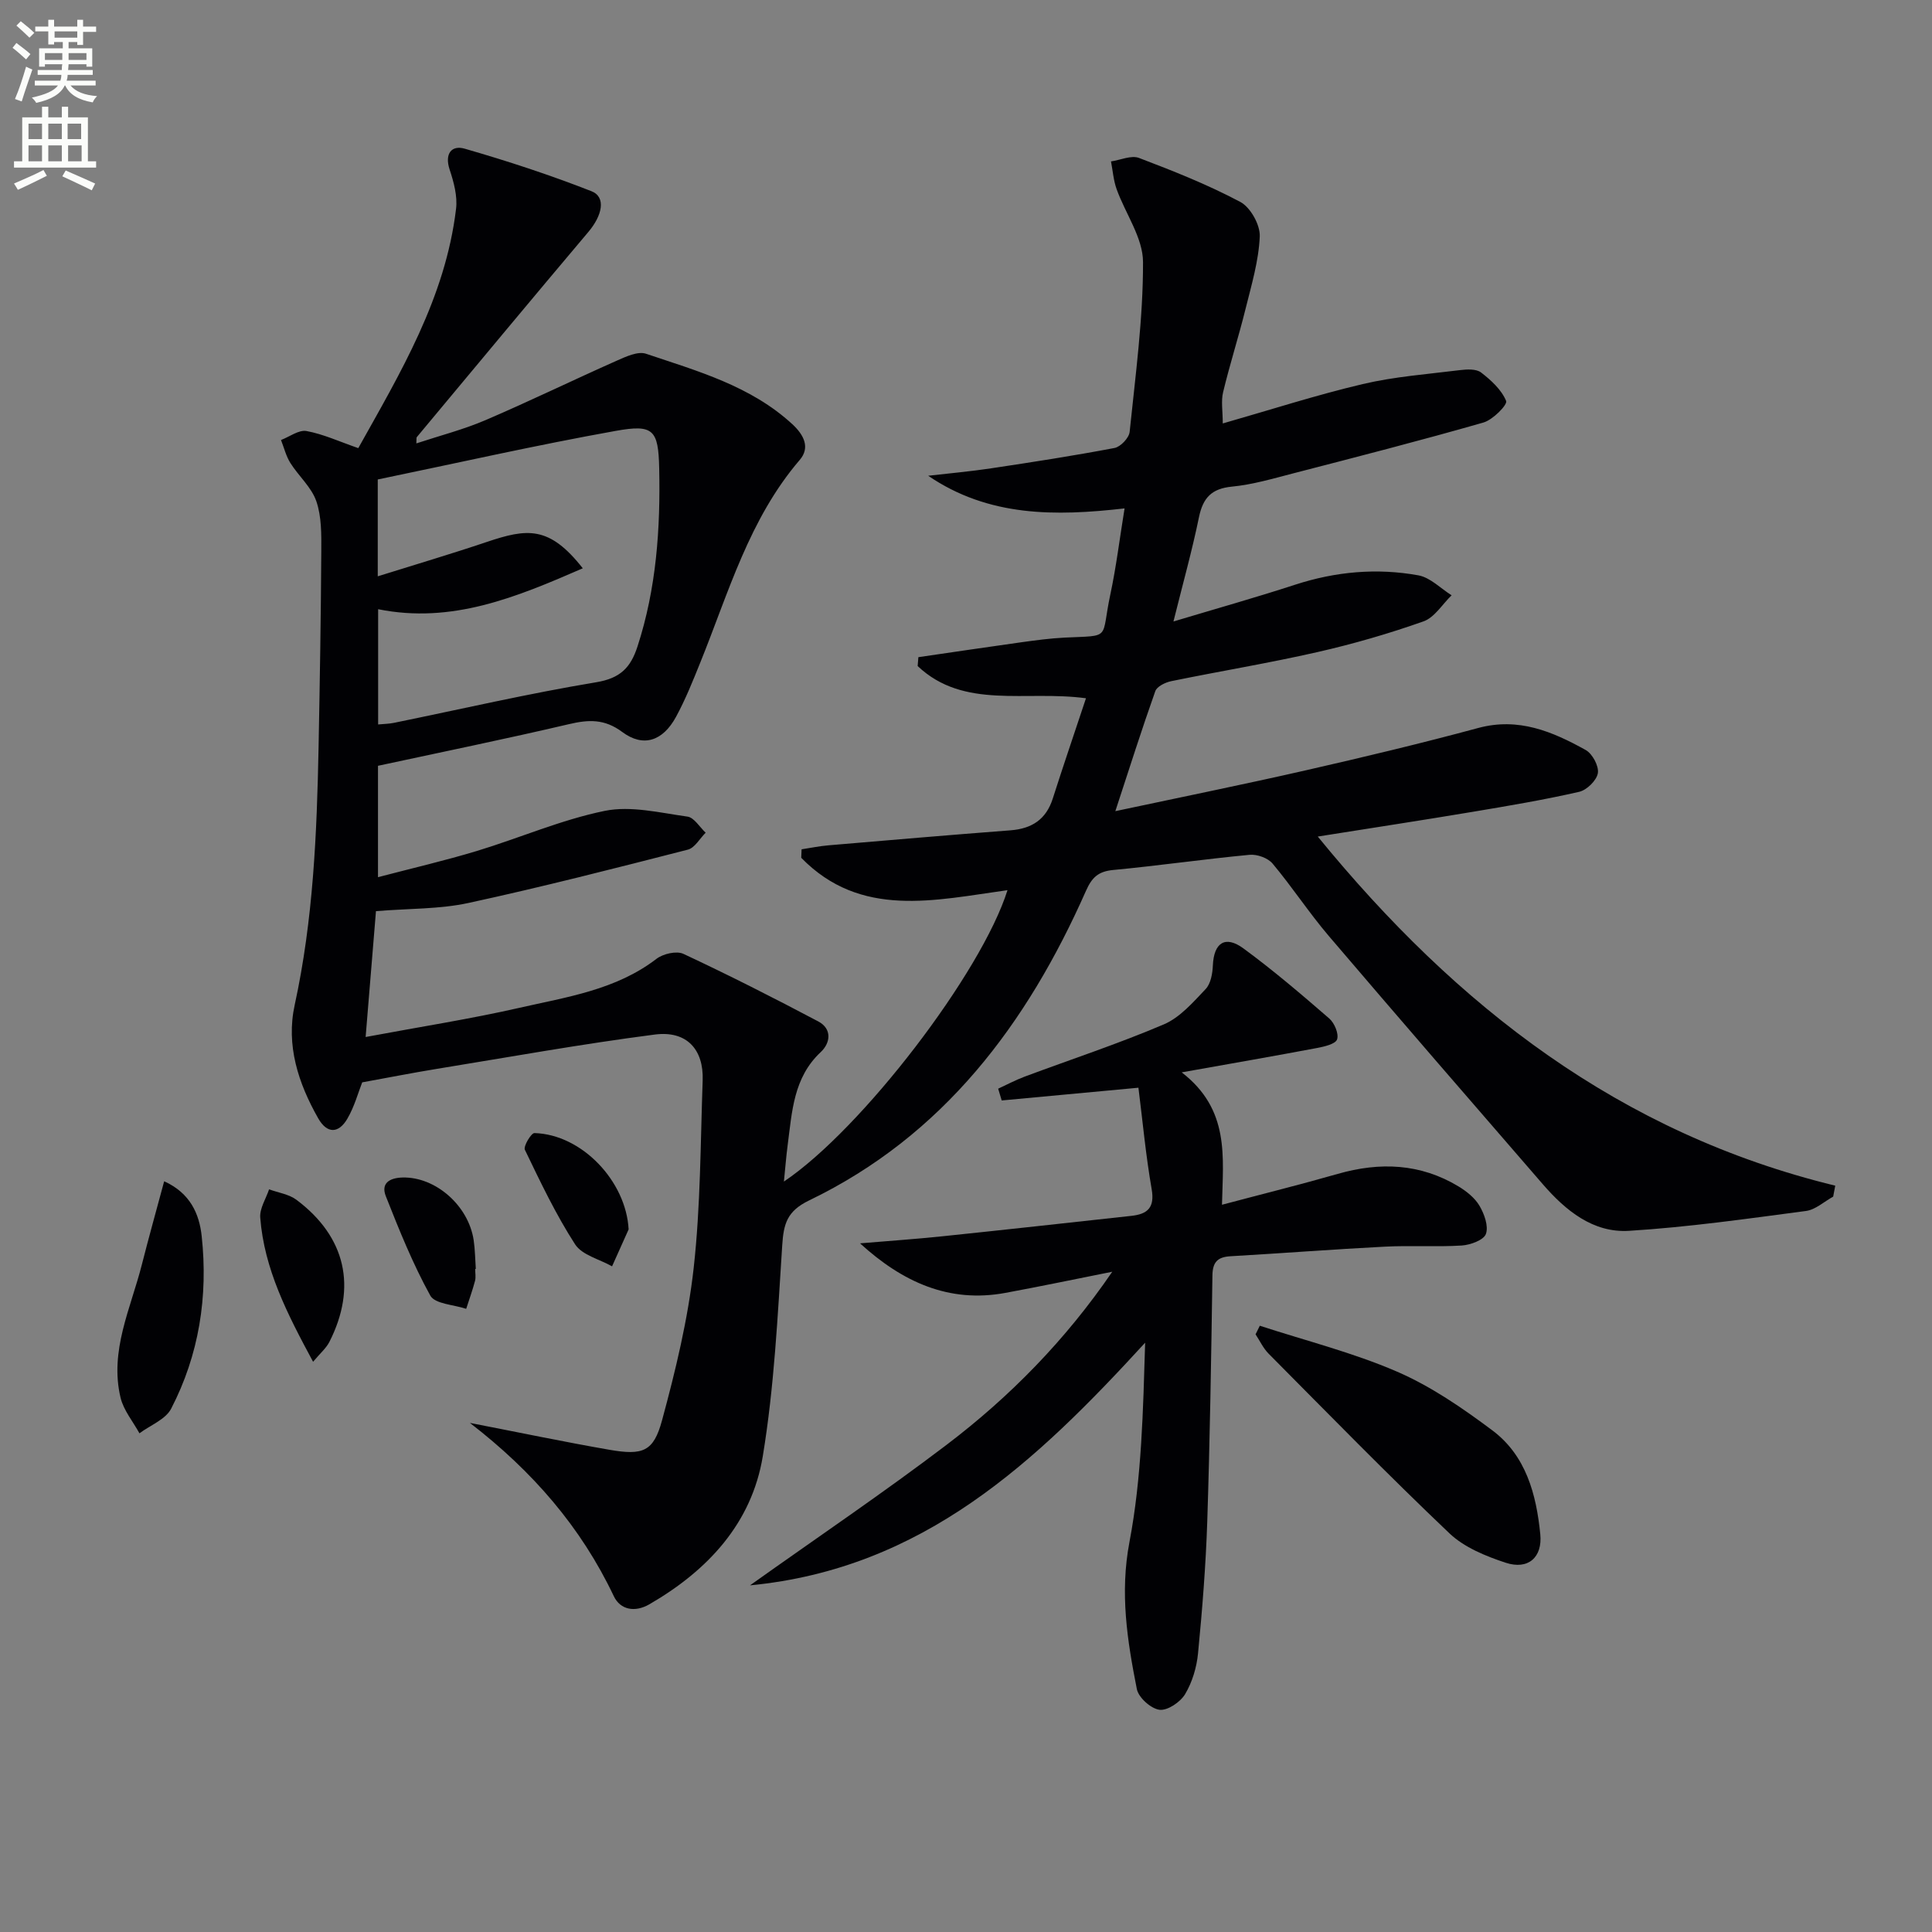 <svg enable-background="new 0 0 400 400" viewBox="0 0 400 400" xmlns="http://www.w3.org/2000/svg"><rect x="0" y="0" width="400" height="400" fill="#808080" stroke="none"/><path d="m2.6 9.9.8-1c.9.7 1.9 1.4 2.9 2.3l-.9 1.1c-1.1-1-2-1.8-2.8-2.4zm.5 10.6c.9-2.1 1.6-4.3 2.3-6.7.4.2.8.4 1.3.6-.7 2.1-1.5 4.3-2.2 6.6zm.3-15.2.9-.9c1 .8 2 1.6 2.8 2.4l-1 1c-.9-.9-1.8-1.7-2.7-2.5zm12.6-1.2h1.2v1.4h2.7v1.1h-2.7v2.7h-1.2v-.6h-1.8v1.3h4.9v3.8h-1.2v-.5h-3.7c0 .4-.1.9-.1 1.2h5.1v1h-5.2c0 .5-.1.9-.2 1.2h6v1h-5.2c1.1 1.3 2.9 2 5.5 2.2-.4.4-.7.8-.9 1.3-2.9-.5-4.8-1.6-5.7-3.5h-.1c-.8 1.7-2.7 2.9-5.9 3.6-.2-.4-.6-.8-.9-1.1 2.8-.6 4.6-1.4 5.4-2.5h-4.8v-1h5.3c.1-.3.2-.7.2-1.2h-4.9v-1h5c0-.4 0-.8.1-1.2h-3.6v.5h-1.2v-3.8h4.9v-1.3h-1.8v.5h-1.2v-2.7h-2.7v-1h2.7v-1.4h1.2v1.4h4.8zm-6.7 8.3h3.6c0-.4 0-.9 0-1.4h-3.6zm1.9-4.6h4.8v-1.3h-4.7v1.3zm6.7 3.2h-3.7v1.4h3.7z" fill="#fbfcfa"/><path d="m8.7 22.1h1.3v2.2h2.8v-2.2h1.3v2.2h4.1v9.1h1.7v1.3h-17v-1.3h1.7v-9.1h4.1zm.3 13.1.7 1.2c-1.8.9-3.8 1.9-6 2.9-.2-.4-.5-.8-.8-1.3 2.3-1 4.4-1.9 6.1-2.8zm-3.1-6.4h2.8v-3.2h-2.8zm0 4.6h2.8v-3.3h-2.8zm4.1-4.6h2.8v-3.2h-2.8zm0 4.6h2.8v-3.3h-2.8zm3.6 1.9c2.1.9 4.1 1.8 6.1 2.7l-.7 1.4c-2.2-1.1-4.2-2-6.1-2.9zm3.2-9.7h-2.8v3.2h2.8zm-2.7 7.8h2.8v-3.3h-2.8z" fill="#fbfcfa"/><g fill="#010104"><path d="m242.95 128.67c8.8-2.64 17.04-4.96 25.18-7.61 8.39-2.73 16.93-3.5 25.54-1.94 2.46.45 4.59 2.7 6.87 4.13-1.92 1.85-3.53 4.59-5.82 5.4-7.18 2.54-14.54 4.67-21.97 6.36-10.02 2.28-20.18 3.95-30.26 6.02-1.22.25-2.96 1.09-3.3 2.07-2.82 7.95-5.37 15.99-8.27 24.84 13.56-2.89 26.5-5.51 39.37-8.44 11.97-2.73 23.92-5.58 35.76-8.78 8.34-2.25 15.38.74 22.25 4.56 1.39.77 2.76 3.33 2.52 4.79-.25 1.51-2.29 3.51-3.88 3.87-7.26 1.66-14.63 2.9-21.98 4.13-10.39 1.74-20.81 3.33-32.13 5.13 28.83 35.31 62.66 61.45 107.14 72.28-.14.76-.28 1.51-.43 2.27-1.88 1.03-3.66 2.71-5.64 2.97-12.18 1.61-24.38 3.35-36.63 4.11-7.43.46-13.12-4.19-17.84-9.64-14.82-17.1-29.65-34.21-44.34-51.43-4.09-4.8-7.56-10.13-11.62-14.97-.97-1.16-3.21-1.96-4.76-1.81-9.42.89-18.8 2.25-28.22 3.14-3.09.29-4.42 1.52-5.67 4.36-12.18 27.5-29.48 50.63-57.29 64.05-4.6 2.22-5.29 4.85-5.58 9.31-.94 14.58-1.65 29.26-4.02 43.64-2.28 13.9-11.41 23.69-23.48 30.67-2.97 1.72-6.01 1.18-7.37-1.68-6.78-14.28-16.79-25.85-29.79-35.87 10.22 1.98 19.52 3.93 28.88 5.56 6.94 1.2 9.14.4 10.9-6.1 2.81-10.36 5.36-20.91 6.55-31.55 1.43-12.85 1.4-25.87 1.86-38.82.23-6.42-3.31-10.35-9.9-9.5-15.1 1.95-30.11 4.66-45.15 7.11-5.03.82-10.03 1.81-15.44 2.79-.82 2.07-1.6 5.01-3.08 7.54-1.77 3.02-4.16 3.2-6.04-.11-4.13-7.28-6.68-15.12-4.86-23.44 3.85-17.66 4.6-35.56 4.95-53.51.26-13.48.48-26.96.56-40.44.02-3.47.07-7.16-1.03-10.36-1-2.9-3.66-5.2-5.37-7.91-.9-1.43-1.31-3.16-1.94-4.76 1.77-.68 3.69-2.15 5.28-1.86 3.48.64 6.79 2.18 10.72 3.54 8.69-15.56 18.04-31.09 20.24-49.54.32-2.63-.47-5.55-1.33-8.14-1.08-3.27.4-5.1 3.11-4.32 8.87 2.56 17.67 5.44 26.26 8.81 3.08 1.21 2.24 5.03-.67 8.46-11.91 14.1-23.69 28.3-35.51 42.47-.08.1-.03.32-.08 1.28 4.97-1.64 9.81-2.88 14.35-4.83 9.12-3.91 18.05-8.26 27.13-12.29 1.9-.84 4.39-2.01 6.07-1.44 10.68 3.6 21.67 6.64 30.3 14.59 2.4 2.22 3.72 4.84 1.53 7.39-10.47 12.21-14.71 27.4-20.55 41.84-1.55 3.85-3.1 7.73-5.07 11.36-2.74 5.03-6.78 6.37-11.13 3.13-3.68-2.74-6.96-2.58-11.04-1.62-13.06 3.06-26.21 5.75-39.53 8.62v23.06c7.14-1.87 13.86-3.43 20.45-5.42 8.87-2.69 17.48-6.47 26.5-8.31 5.42-1.1 11.43.4 17.12 1.19 1.38.19 2.52 2.17 3.77 3.33-1.22 1.21-2.26 3.15-3.69 3.51-15.1 3.87-30.2 7.74-45.42 11.04-5.94 1.29-12.19 1.13-19.15 1.69-.67 8.11-1.36 16.58-2.14 26.06 11.38-2.13 21.68-3.73 31.83-6.04 9.81-2.24 19.97-3.69 28.38-10.14 1.38-1.06 4.16-1.7 5.59-1.03 9.43 4.41 18.72 9.12 27.92 13.99 2.86 1.52 2.56 4.42.5 6.35-5.66 5.29-5.93 12.34-6.84 19.23-.32 2.42-.5 4.86-.78 7.57 16.15-10.86 40.92-43.24 46.29-60.33-15.03 2.07-30.38 5.93-42.7-6.7.02-.59.05-1.17.07-1.76 1.84-.28 3.66-.66 5.51-.82 12.57-1.07 25.15-2.15 37.73-3.11 4.43-.34 7.38-2.24 8.77-6.59 2.15-6.75 4.45-13.45 6.87-20.75-12.49-1.7-25.26 2.4-34.85-6.67.05-.61.1-1.23.15-1.84 7.11-1.03 14.22-2.1 21.34-3.09 2.96-.41 5.93-.81 8.91-.96 9.89-.48 7.47.52 9.49-8.92 1.21-5.66 1.91-11.43 2.95-17.83-14.29 1.63-28.11 1.79-40.66-6.76 4.35-.5 8.71-.89 13.04-1.54 8.53-1.28 17.06-2.6 25.54-4.21 1.25-.24 3-2.08 3.13-3.33 1.2-11.7 2.8-23.44 2.77-35.16-.01-5.04-3.65-10.03-5.47-15.11-.65-1.82-.79-3.81-1.16-5.73 1.95-.28 4.19-1.33 5.8-.72 7.13 2.71 14.26 5.54 20.98 9.11 2.1 1.12 4.12 4.75 4.02 7.14-.21 5.03-1.71 10.04-2.94 14.99-1.43 5.78-3.26 11.47-4.65 17.26-.45 1.87-.07 3.93-.07 6.47 9.9-2.83 19.34-5.88 28.97-8.15 6.57-1.55 13.4-2.05 20.13-2.89 1.45-.18 3.38-.28 4.38.49 2.08 1.6 4.25 3.59 5.19 5.9.31.78-2.75 3.9-4.7 4.46-13.08 3.75-26.26 7.13-39.44 10.54-4.17 1.08-8.37 2.32-12.63 2.73-4.21.41-5.99 2.31-6.82 6.3-1.4 6.83-3.28 13.55-5.29 21.62zm-122.29-11.01c-13.76 5.99-27.09 11.55-42.37 8.47v23.86c1.29-.12 2.29-.13 3.26-.33 13.96-2.85 27.86-6.08 41.91-8.41 4.99-.83 7.11-3.04 8.53-7.41 3.91-12.03 4.76-24.42 4.49-36.89-.17-8-1.23-9.13-8.95-7.75-16.58 2.97-33.02 6.7-49.32 10.07v20.05c7.68-2.41 15.14-4.61 22.5-7.09 8.43-2.84 12.98-3.44 19.95 5.43z"/><path d="m253 249.43c8.32-2.21 16.18-4.16 23.97-6.39 8.73-2.5 17.1-2.17 24.99 2.59 1.67 1.01 3.39 2.38 4.35 4.01 1 1.7 1.91 4.22 1.33 5.84-.45 1.26-3.2 2.27-4.99 2.39-5.31.33-10.67-.04-15.99.24-10.62.54-21.23 1.37-31.86 1.98-2.68.15-3.74 1.17-3.78 3.97-.25 16.98-.52 33.96-1.07 50.93-.3 9.12-1.03 18.24-1.91 27.32-.28 2.9-1.2 5.98-2.68 8.45-.99 1.65-3.64 3.44-5.3 3.23-1.78-.23-4.34-2.52-4.69-4.29-1.98-10.02-3.54-19.87-1.53-30.43 2.55-13.42 2.82-27.27 3.25-41.28-22.52 24.58-45.88 46.78-81.81 50.24 14.09-10.03 27.66-19.19 40.68-29.08 13.12-9.96 24.64-21.69 34.32-35.85-7.37 1.47-14.73 3.01-22.13 4.38-11.64 2.15-21.28-2.22-30.09-10.26 5.69-.48 11.38-.87 17.05-1.46 13.05-1.36 26.09-2.8 39.13-4.23 3.33-.36 4.87-1.69 4.2-5.53-1.22-7-1.87-14.1-2.74-21-9.49.89-18.9 1.77-28.31 2.64-.24-.81-.49-1.62-.73-2.44 1.82-.84 3.6-1.79 5.47-2.49 9.62-3.59 19.39-6.8 28.82-10.82 3.34-1.42 6.06-4.57 8.66-7.31 1.07-1.12 1.43-3.23 1.5-4.91.21-4.67 2.54-6.29 6.33-3.51 6.16 4.52 11.99 9.5 17.77 14.51 1.08.94 2.01 3.16 1.62 4.32-.33.97-2.65 1.5-4.17 1.79-8.76 1.65-17.55 3.18-28 5.04 10.01 7.73 8.55 17.49 8.34 27.41z"/><path d="m260.83 274.48c9.5 3.1 19.27 5.55 28.4 9.5 7.03 3.04 13.56 7.54 19.74 12.16 6.96 5.21 9.11 13.22 9.93 21.51.47 4.78-2.5 7.44-7.19 5.89-4.12-1.36-8.56-3.17-11.62-6.08-12.75-12.12-25.05-24.72-37.45-37.21-1.11-1.12-1.8-2.65-2.69-3.99.29-.59.59-1.18.88-1.78z"/><path d="m33.99 244.57c5.4 2.45 7.28 6.76 7.77 11.38 1.34 12.45-.54 24.54-6.33 35.71-1.16 2.23-4.32 3.42-6.56 5.09-1.34-2.45-3.28-4.75-3.91-7.37-2.32-9.71 2.11-18.5 4.41-27.56 1.44-5.67 3.02-11.3 4.62-17.25z"/><path d="m64.82 281.94c-5.38-9.98-10.12-19.22-10.94-29.84-.15-1.9 1.18-3.91 1.83-5.86 1.91.7 4.11 1 5.67 2.17 10.21 7.65 12.58 18.07 6.81 29.43-.68 1.32-1.93 2.37-3.37 4.1z"/><path d="m98.38 262.72c0 .83.17 1.7-.03 2.47-.52 1.95-1.21 3.86-1.83 5.79-2.56-.87-6.46-.99-7.43-2.74-3.62-6.56-6.45-13.59-9.21-20.58-1.05-2.66.74-3.8 3.47-3.87 6.77-.17 13.63 5.75 14.72 12.98.29 1.96.3 3.96.44 5.94-.04.01-.08.01-.13.01z"/><path d="m130.15 254.53c-1.14 2.55-2.29 5.1-3.43 7.65-2.61-1.48-6.21-2.32-7.65-4.55-4-6.19-7.19-12.92-10.4-19.58-.35-.72 1.31-3.48 1.98-3.46 9.85.28 18.98 10 19.5 19.94z"/></g></svg>
